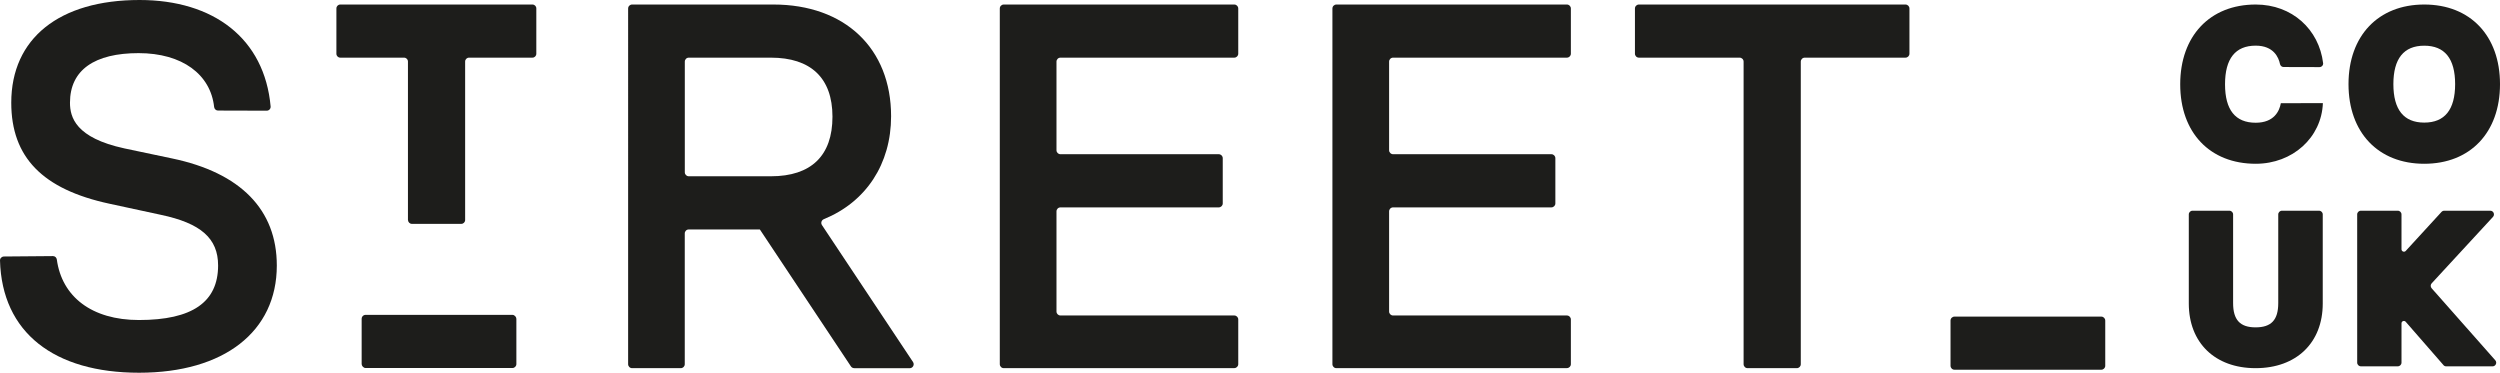 <svg xmlns="http://www.w3.org/2000/svg" id="Layer_2" viewBox="0 0 541.61 80.74"><defs><style>.cls-1{fill:#1d1d1b;}</style></defs><g id="Layer_1-2"><g><path class="cls-1" d="M503.24,22.34c-.29,7.46-6.55,13.14-14.55,13.14-9.94,0-16.36-6.75-16.36-17.21S478.75,.98,488.69,.98c7.9,0,13.7,5.4,14.6,12.69,.06,.47-.32,.87-.8,.87l-7.76-.02c-.38,0-.7-.27-.78-.64-.29-1.43-1.37-3.99-5.27-3.99-4.41,0-6.64,2.82-6.64,8.37s2.23,8.33,6.64,8.33c4.01,0,5.15-2.55,5.45-4.23"></path><path class="cls-1" d="M488.65,79.76c-8.78,0-14.46-5.5-14.46-14.01v-19.3c0-.44,.36-.8,.8-.8h8c.44,0,.8,.36,.8,.8v19.21c0,3.64,1.5,5.26,4.87,5.26s4.91-1.57,4.91-5.26v-19.21c0-.44,.36-.8,.8-.8h8.04c.44,0,.8,.36,.8,.8v19.3c0,8.51-5.71,14.01-14.54,14.01Z"></path><path class="cls-1" d="M525.2,35.48c-9.97,0-16.41-6.77-16.41-17.25s6.44-17.25,16.41-17.25,16.41,6.77,16.41,17.25-6.44,17.25-16.41,17.25Zm0-25.58c-4.44,0-6.69,2.8-6.69,8.33s2.25,8.33,6.69,8.33,6.69-2.8,6.69-8.33-2.25-8.33-6.69-8.33Z"></path><path class="cls-1" d="M529.36,79.09l-8.18-9.38c-.32-.36-.91-.14-.91,.34v8.51c0,.44-.36,.8-.8,.8h-8c-.44,0-.8-.36-.8-.8V46.45c0-.44,.36-.8,.8-.8h8c.44,0,.8,.36,.8,.8v7.55c0,.48,.6,.72,.92,.36l7.75-8.45c.15-.16,.36-.26,.59-.26h9.98c.69,0,1.05,.83,.58,1.34l-13.28,14.39c-.28,.3-.28,.76-.01,1.07l13.79,15.6c.45,.51,.09,1.32-.6,1.32h-10.03c-.23,0-.45-.1-.6-.27Z"></path><path class="cls-1" d="M11.48,55.48c.43,0,.77,.32,.83,.74,1.1,8.05,7.55,13.11,17.8,13.11,11.53,0,17.14-3.87,17.14-11.82,0-5.86-3.72-9.15-12.44-10.98l-11.07-2.39C9.21,41.02,2.44,34.06,2.44,22.25,2.44,8.32,12.83,0,30.23,0c16.09,0,27.08,8.37,28.4,23.07,.04,.49-.35,.91-.84,.91l-10.57-.03c-.43,0-.78-.34-.83-.77-.76-7.04-6.89-11.67-16.37-11.67s-14.86,3.61-14.86,10.74c0,3.15,1.22,7.61,11.79,9.9l10.3,2.17c14.86,3.09,22.72,11.11,22.72,23.2,0,14.33-11.44,23.23-29.84,23.23S.42,72.06,0,56.43c-.01-.47,.37-.85,.84-.86l10.65-.09Z"></path><path class="cls-1" d="M88.38,47.66V13.33c0-.47-.38-.84-.84-.84h-13.82c-.47,0-.84-.38-.84-.84V1.82c0-.47,.38-.84,.84-.84h41.63c.47,0,.84,.38,.84,.84V11.65c0,.47-.38,.84-.84,.84h-13.74c-.47,0-.84,.38-.84,.84V47.66c0,.47-.38,.84-.84,.84h-10.69c-.47,0-.84-.38-.84-.84Z"></path><rect class="cls-1" x="78.35" y="68.21" width="33.52" height="11.52" rx=".86" ry=".86"></rect><path class="cls-1" d="M185.07,79.76c-.29,0-.56-.14-.72-.38l-19.71-29.64-.06-.03h-15.37c-.48,0-.86,.39-.86,.86v28.33c0,.48-.39,.86-.86,.86h-10.55c-.48,0-.86-.39-.86-.86V1.84c0-.48,.39-.86,.86-.86h30.61c15.49,0,25.5,9.5,25.5,24.2,0,10.35-5.41,18.56-14.57,22.3-.51,.21-.71,.82-.41,1.28l19.73,29.67c.38,.57-.03,1.34-.72,1.34h-12.02Zm-18.06-41.57c8.73,0,13.34-4.46,13.34-12.9s-4.74-12.8-13.34-12.8h-17.79c-.48,0-.86,.39-.86,.86v23.98c0,.48,.39,.86,.86,.86h17.79Z"></path><path class="cls-1" d="M218.25,79.76h-.79c-.48,0-.86-.39-.86-.86V1.84c0-.48,.39-.86,.86-.86h49.94c.48,0,.86,.39,.86,.86V11.63c0,.48-.39,.86-.86,.86h-37.66c-.48,0-.86,.39-.86,.86v19.2c0,.48,.39,.86,.86,.86h34.3c.48,0,.86,.39,.86,.86v.79s0,8.21,0,8.21v.8c0,.47-.39,.86-.87,.86h-34.29c-.48,0-.86,.39-.86,.86v21.7c0,.48,.39,.86,.86,.86h37.66c.48,0,.86,.39,.86,.86v9.68c0,.48-.39,.86-.86,.86h-49.15Z"></path><path class="cls-1" d="M290.31,79.76h-.79c-.48,0-.86-.39-.86-.86V1.84c0-.48,.39-.86,.86-.86h49.94c.48,0,.86,.39,.86,.86V11.63c0,.48-.39,.86-.86,.86h-37.66c-.48,0-.86,.39-.86,.86v19.2c0,.48,.39,.86,.86,.86h34.3c.48,0,.86,.39,.86,.86v.79s0,8.21,0,8.21v.8c0,.47-.39,.86-.87,.86h-34.29c-.48,0-.86,.39-.86,.86v21.7c0,.48,.39,.86,.86,.86h37.66c.48,0,.86,.39,.86,.86v9.68c0,.48-.39,.86-.86,.86h-49.15Z"></path><path class="cls-1" d="M379.39,79.76h-.79c-.48,0-.86-.39-.86-.86V13.35c0-.48-.39-.86-.86-.86h-21.82c-.48,0-.86-.39-.86-.86V1.84c0-.48,.39-.86,.86-.86h57.75c.48,0,.86,.39,.86,.86V11.63c0,.48-.39,.86-.86,.86h-21.82c-.48,0-.86,.39-.86,.86V78.9c0,.48-.39,.86-.86,.86h-9.87Z"></path><path class="cls-1" d="M423.43,80.1c-.48,0-.86-.39-.86-.86v-9.79c0-.48,.39-.86,.86-.86h31.8c.48,0,.86,.39,.86,.86v9.79c0,.48-.39,.86-.86,.86h-31.8Z"></path></g></g></svg>